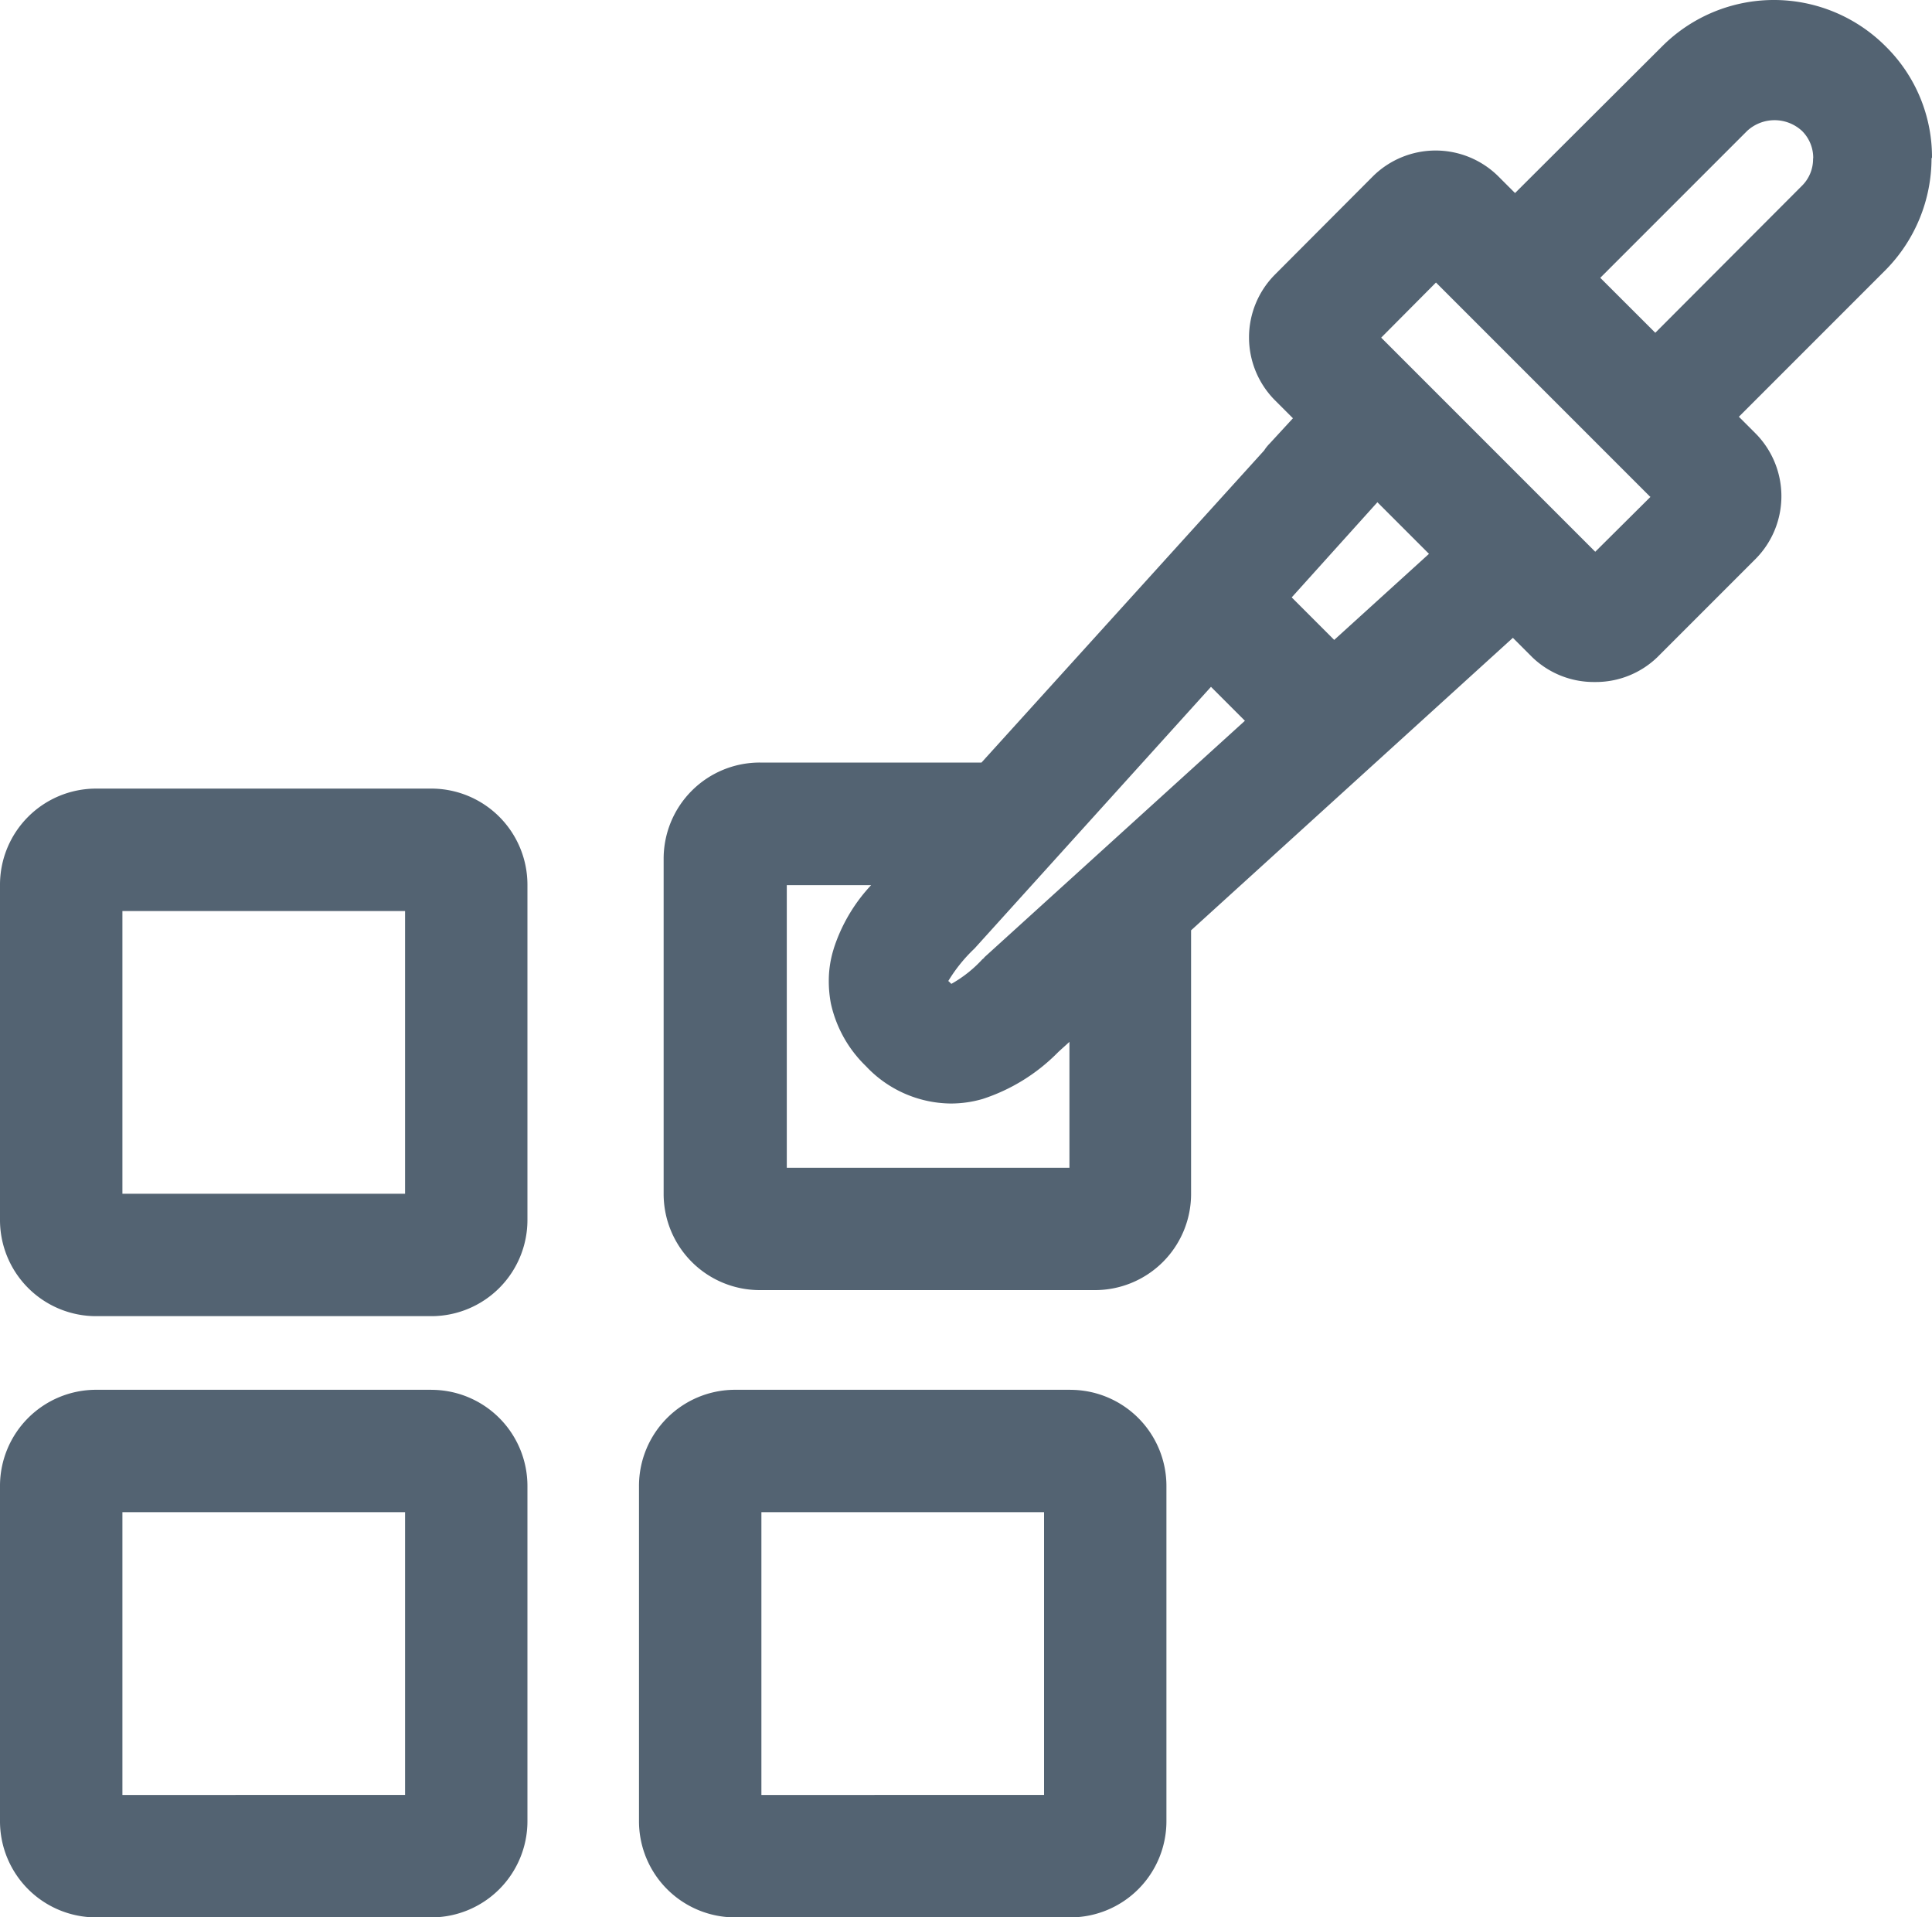 <svg xmlns="http://www.w3.org/2000/svg" width="50" height="49.61" viewBox="0 0 50 49.61">
  <g id="c" transform="translate(0 0.01)">
    <path id="パス_2562" data-name="パス 2562" d="M11.162,21.79H2.489A2.488,2.488,0,0,0,0,24.279v8.672a2.488,2.488,0,0,0,2.489,2.489h8.672a2.488,2.488,0,0,0,2.489-2.489V24.279a2.488,2.488,0,0,0-2.489-2.489Zm-.679,3.168v7.315H3.168V24.958h7.315Z" transform="translate(0 -1.396)" fill="#536372"/>
    <path id="パス_2563" data-name="パス 2563" d="M11.162,38.41H2.489A2.488,2.488,0,0,0,0,40.9v8.672a2.488,2.488,0,0,0,2.489,2.489h8.672a2.488,2.488,0,0,0,2.489-2.489V40.9a2.488,2.488,0,0,0-2.489-2.489Zm-.679,3.168v7.315H3.168V41.578Z" transform="translate(0 -2.461)" fill="#536372"/>
    <path id="パス_2564" data-name="パス 2564" d="M28.832,38.41H20.159A2.488,2.488,0,0,0,17.67,40.9v8.672a2.488,2.488,0,0,0,2.489,2.489h8.672a2.488,2.488,0,0,0,2.489-2.489V40.9a2.488,2.488,0,0,0-2.489-2.489Zm-.679,3.168v7.315H20.838V41.578Z" transform="translate(-1.133 -2.461)" fill="#536372"/>
    <path id="パス_2565" data-name="パス 2565" d="M50.485,4.082A4.022,4.022,0,0,0,49.29,1.194a4.087,4.087,0,0,0-5.785-.009l-3.811,3.8-.435-.435a2.306,2.306,0,0,0-3.241,0L33.475,7.1a2.306,2.306,0,0,0,0,3.241l.471.471-.6.652a1.045,1.045,0,0,0-.145.181l-7.315,8.075H20.149a2.488,2.488,0,0,0-2.489,2.489v8.672a2.488,2.488,0,0,0,2.489,2.489h8.672a2.488,2.488,0,0,0,2.489-2.489V24.061l8.328-7.568.5.5a2.293,2.293,0,0,0,1.62.643h0a2.293,2.293,0,0,0,1.62-.643l2.544-2.544a2.306,2.306,0,0,0,0-3.241l-.435-.435,3.8-3.8a4.119,4.119,0,0,0,1.186-2.9ZM25.961,24.767l-.054.045a3.244,3.244,0,0,1-.8.634.409.409,0,0,1-.063-.063.028.028,0,0,1-.018-.009,4,4,0,0,1,.679-.842l6.12-6.771.878.878-6.753,6.129Zm-3.9-.226a2.74,2.74,0,0,0-.127.833,3.066,3.066,0,0,0,.054.579,3.207,3.207,0,0,0,.905,1.62,3.049,3.049,0,0,0,2.191.969,2.938,2.938,0,0,0,.833-.118,4.834,4.834,0,0,0,1.928-1.186c.054-.054.127-.118.217-.2l.1-.091v3.259H20.847V22.893h2.182a4.349,4.349,0,0,0-.969,1.648ZM37.467,14.32l-2.453,2.227-1.1-1.1,2.218-2.462,1.322,1.322Zm9.94-10.23a.97.97,0,0,1-.281.7L43.324,8.6,41.9,7.178l3.8-3.8a1.046,1.046,0,0,1,1.421,0,.978.978,0,0,1,.29.706ZM43.2,12.845l-1.43,1.421-5.54-5.54L37.648,7.3l5.54,5.54Z" transform="translate(-0.485 0)" fill="#536372"/>
  </g>
</svg>
